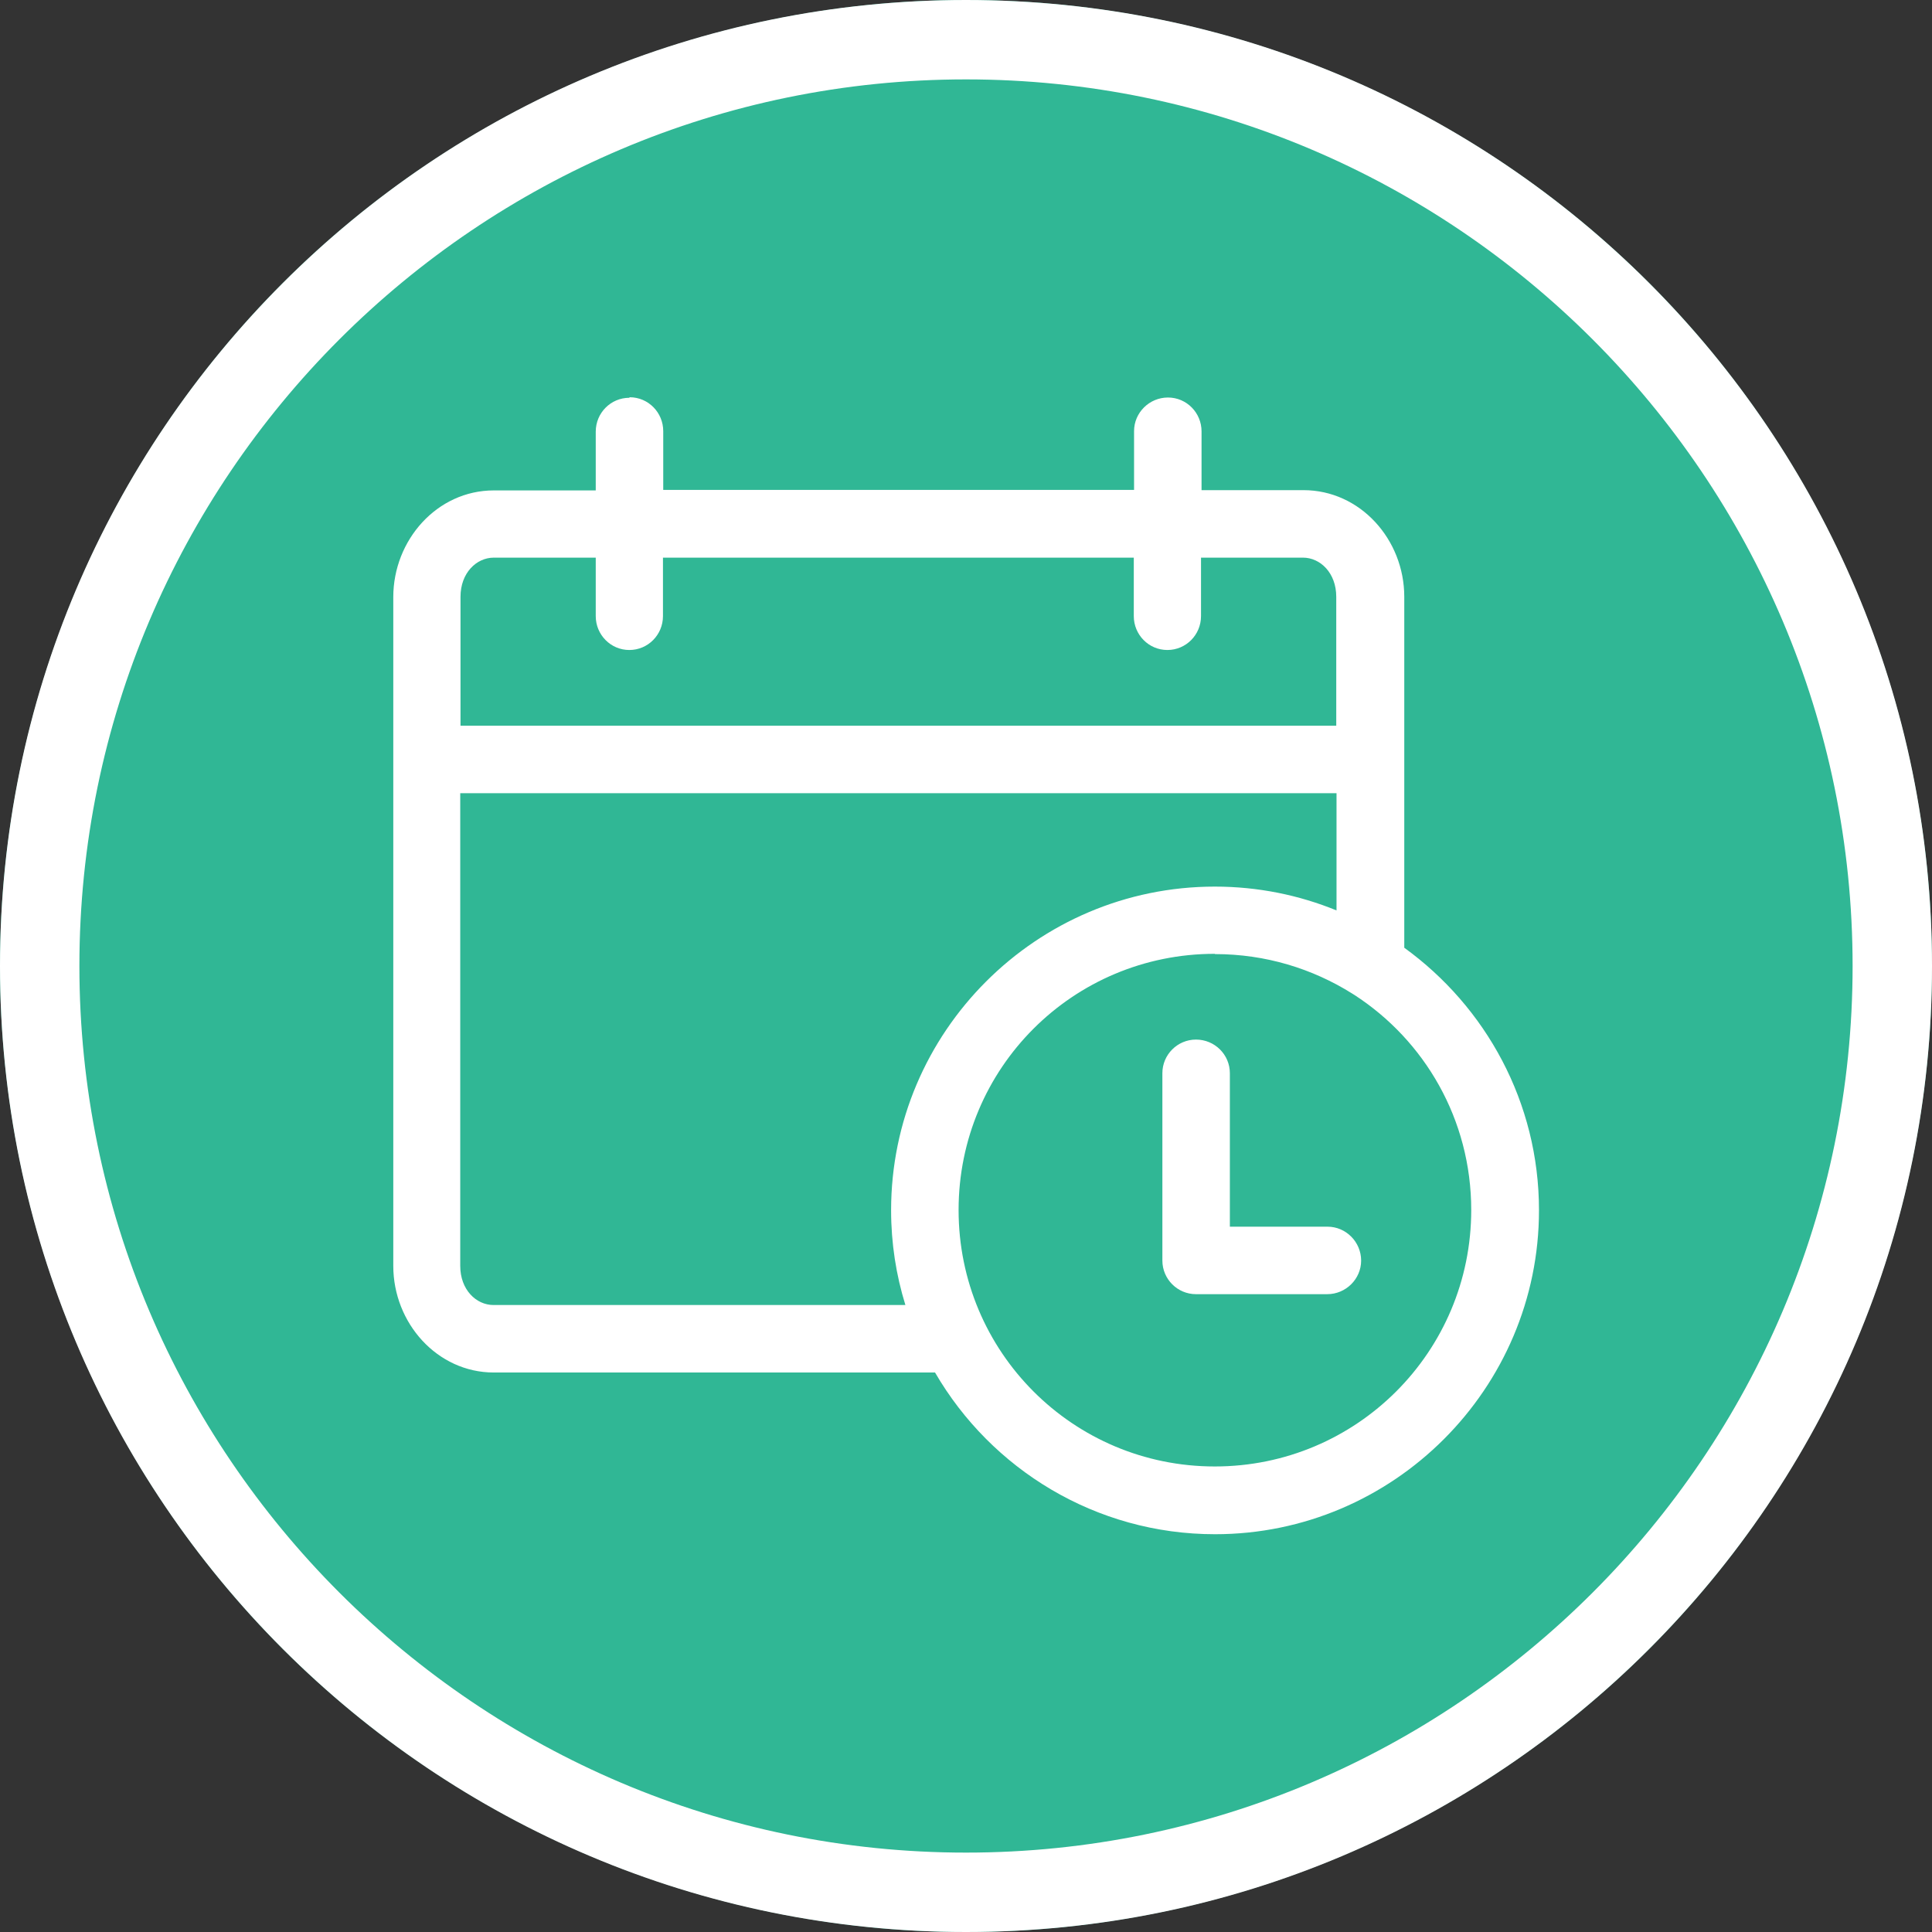 <?xml version="1.0" encoding="UTF-8"?>
<svg id="Capa_2" data-name="Capa 2" xmlns="http://www.w3.org/2000/svg" viewBox="0 0 73 73">
  <rect x="0" y="0" width="73" height="73" fill="#333333" stroke="none"/>
  <g id="Capa_1_copia_2" data-name="Capa 1 copia 2">
    <circle cx="36.5" cy="36.5" r="36.5" fill="#30b795"/>
  </g>
  <g id="Capa_1_copia_4" data-name="Capa 1 copia 4">
    <path d="M36.5,3c18.47,0,33.5,15.03,33.5,33.5s-15.03,33.5-33.5,33.5S3,54.97,3,36.5,18.03,3,36.5,3M36.5,0C16.34,0,0,16.34,0,36.5s16.34,36.5,36.5,36.5,36.5-16.34,36.5-36.5S56.66,0,36.5,0h0Z" fill="#fff"/>
    <path d="M23.78,15.03c-.7,0-1.27.57-1.27,1.28h0v2.22h-3.85c-2.15,0-3.8,1.88-3.8,4.03v25.27c0,2.16,1.66,4.03,3.8,4.03h16.67c2.12,3.65,6.07,6.11,10.58,6.11,6.74,0,12.24-5.5,12.24-12.24,0-4.08-2.01-7.69-5.09-9.92v-13.26c0-2.16-1.66-4.03-3.81-4.03h-3.85v-2.22c0-.7-.56-1.28-1.27-1.28h0c-.7,0-1.28.57-1.28,1.27,0,0,0,0,0,0v2.22h-17.79v-2.22c0-.7-.56-1.28-1.27-1.28h0ZM18.66,21.07h3.85v2.21c0,.7.56,1.28,1.27,1.28h0c.7,0,1.27-.57,1.27-1.28h0v-2.21h17.79v2.21c0,.7.56,1.28,1.27,1.28,0,0,0,0,0,0,.7,0,1.27-.57,1.27-1.28h0v-2.21h3.85c.66,0,1.26.58,1.26,1.48v4.87H17.4v-4.87c0-.9.6-1.48,1.26-1.48ZM17.4,29.97h33.1v4.43c-1.42-.58-2.97-.9-4.6-.9-6.74,0-12.23,5.49-12.23,12.23,0,1.25.19,2.45.54,3.58h-15.56c-.66,0-1.26-.58-1.26-1.48v-17.86ZM45.91,36.05c1.91,0,3.68.55,5.18,1.49.03.02.06.04.08.05,2.66,1.72,4.42,4.71,4.42,8.13,0,5.36-4.33,9.69-9.69,9.69-5.36,0-9.68-4.33-9.68-9.69s4.32-9.68,9.68-9.68ZM45.19,39.28c-.7,0-1.27.57-1.27,1.27v7.08c0,.7.57,1.27,1.27,1.27h4.96c.7,0,1.28-.57,1.28-1.27h0c0-.7-.57-1.28-1.27-1.28,0,0,0,0,0,0h-3.69v-5.8c0-.7-.57-1.27-1.28-1.27,0,0,0,0,0,0Z" fill="#fff" fill-rule="evenodd"/>
  </g>
</svg>